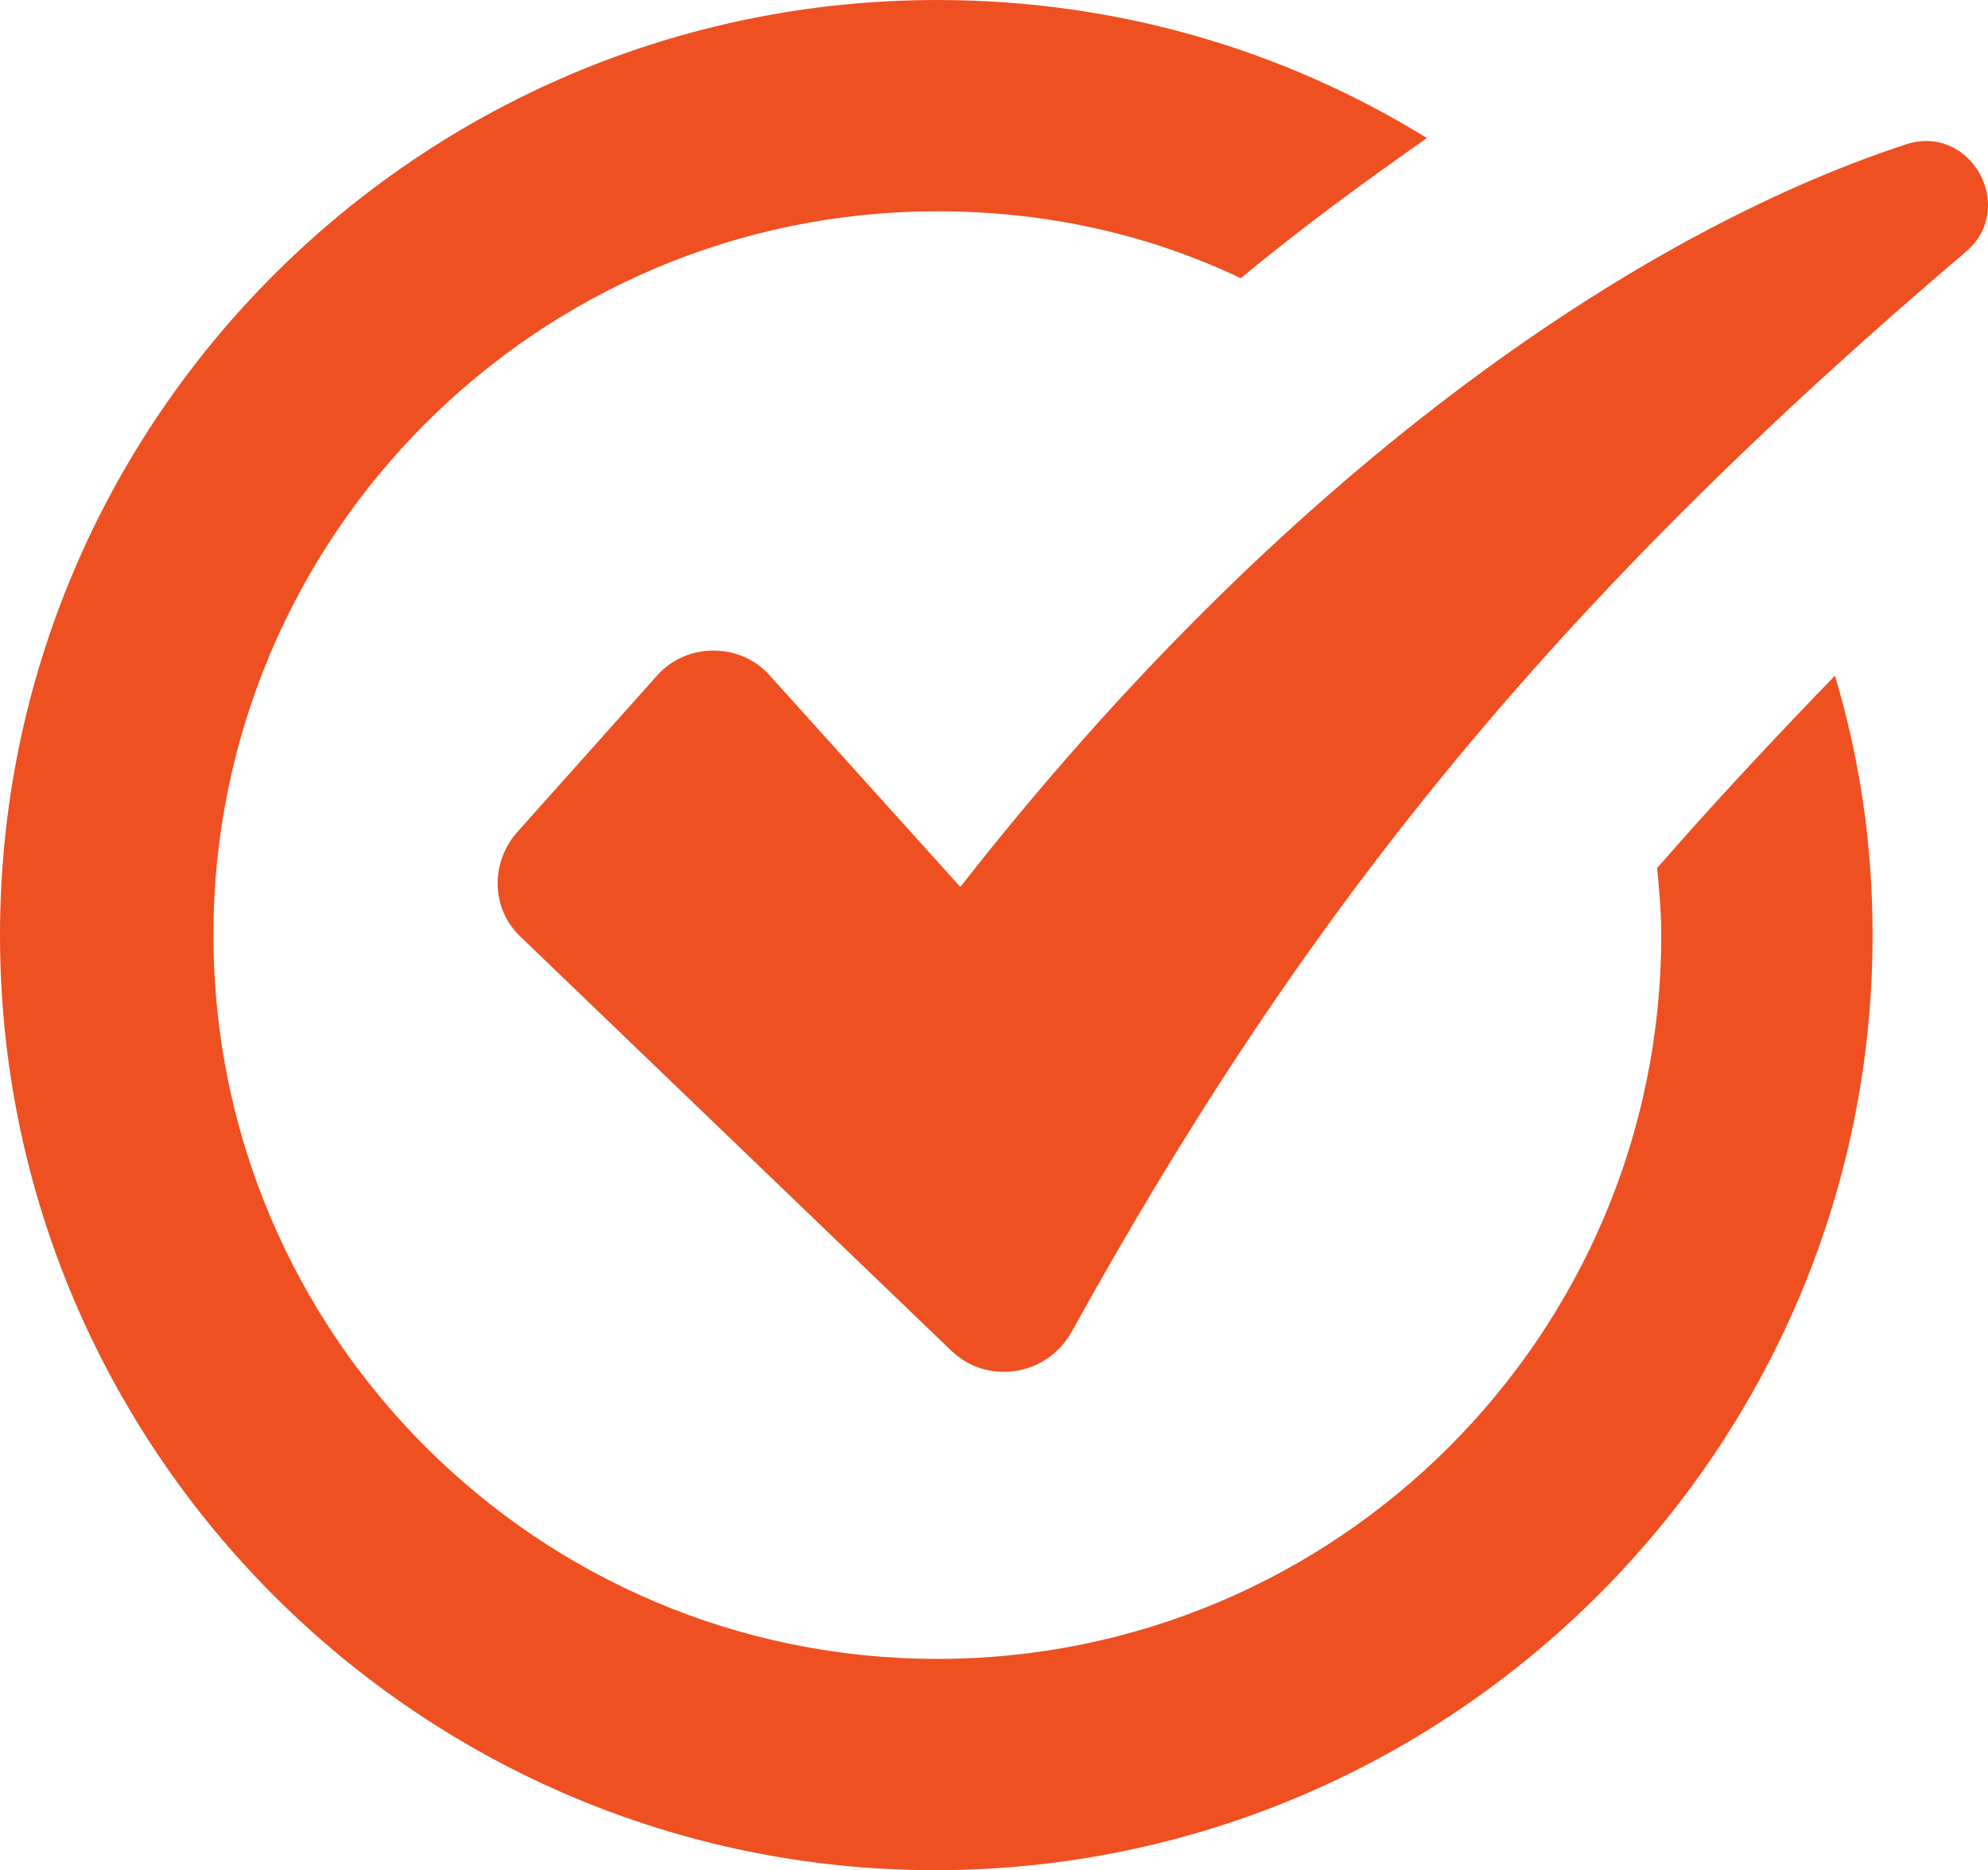 <svg version="1.1" id="_x31_342033527" xmlns="http://www.w3.org/2000/svg" x="0" y="0" viewBox="-2429 2464.2 1140.2 1072.8" xml:space="preserve"><style>.st0{fill:#ef5021}</style><g id="Calque_1-2"><path class="st0" d="M-1478.6 2962.2c1.2 12 2.4 25.2 2.4 38.4 0 229.2-186 415.2-415.2 415.2s-415.2-186-415.2-415.2 186-415.2 415.2-415.2c62.4 0 121.2 13.2 174 38.4 34.8-28.8 70.8-55.2 106.8-80.4-81.6-50.4-177.6-79.2-280.8-79.2-296.4 0-537.6 240-537.6 536.4s241.2 536.4 536.4 536.4 537.6-240 537.6-536.4c0-51.6-7.2-100.8-21.6-148.8-36 37.2-69.6 73.2-102 110.4z"/><path class="st0" d="M-1335.8 2547c-157.2 51.6-357.6 189.6-542.4 426l-109.2-121.2c-16.8-19.2-48-19.2-64.8 0l-80.4 90c-15.6 18-14.4 44.4 2.4 60l247.2 237.6c20.4 19.2 54 14.4 68.4-10.8 132-238.8 273.6-416.4 513.6-620.4 28.8-25.2 2.4-73.2-34.8-61.2z"/></g></svg>